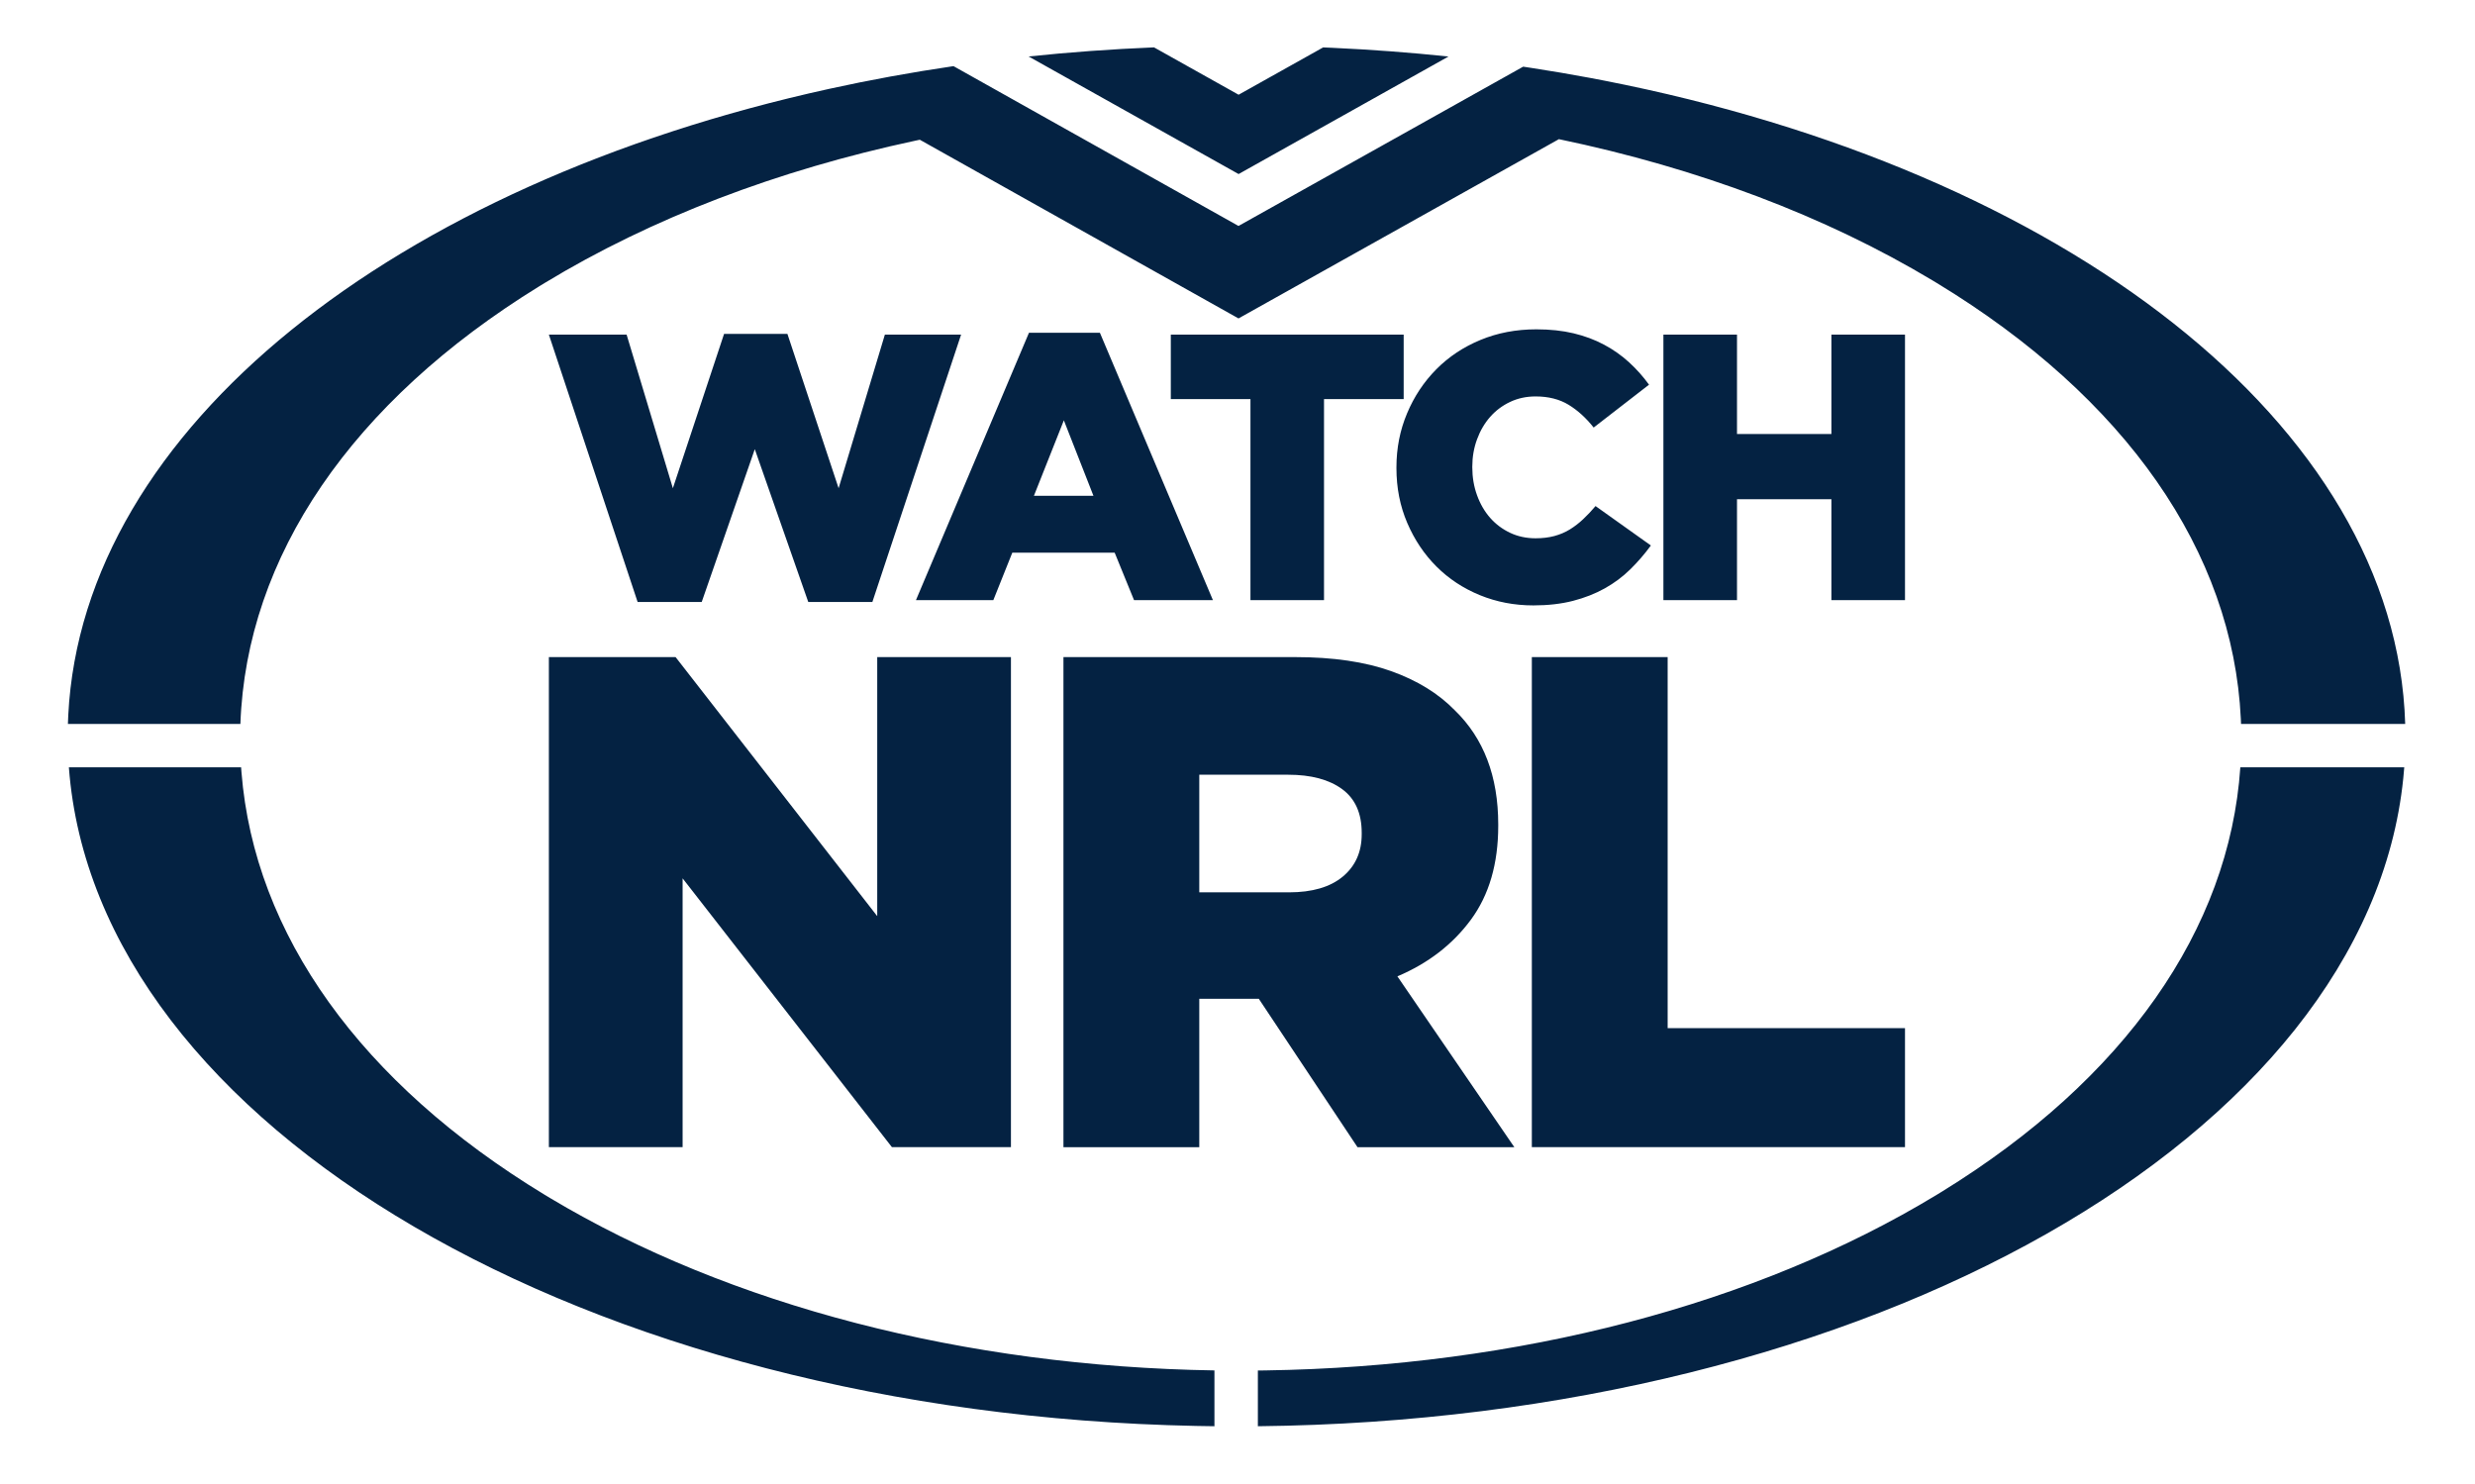 <?xml version="1.0" encoding="UTF-8" standalone="no"?>
<!DOCTYPE svg PUBLIC "-//W3C//DTD SVG 1.1//EN" "http://www.w3.org/Graphics/SVG/1.1/DTD/svg11.dtd">
<svg width="100%" height="100%" viewBox="0 0 1738 1042" version="1.1" xmlns="http://www.w3.org/2000/svg" xmlns:xlink="http://www.w3.org/1999/xlink" xml:space="preserve" xmlns:serif="http://www.serif.com/" style="fill-rule:evenodd;clip-rule:evenodd;stroke-linejoin:round;stroke-miterlimit:2;">
    <g>
        <path d="M271.846,144.946C103.587,243.229 10.921,376.717 10.921,520.833C10.921,664.921 103.587,798.425 271.846,896.704C431.883,990.196 643.617,1041.67 868.054,1041.67C1092.48,1041.67 1304.21,990.196 1464.27,896.704C1632.52,798.425 1725.19,664.921 1725.19,520.833C1725.19,376.717 1632.52,243.229 1464.27,144.946C1304.21,51.471 1092.48,0 868.054,0C643.617,0 431.883,51.471 271.846,144.95L271.846,144.946Z" style="fill:none;"/>
        <path d="M1688.32,538.842L1687.64,546.471C1662.17,797.642 1313.07,997.004 883.304,1001.54L883.304,962.408L888.692,962.346C1066.18,959.663 1232.96,916.146 1360.01,839.025L1363.9,836.642C1491.91,757.758 1565.49,652.762 1573.21,538.842L1688.32,538.842ZM169.304,538.842L169.567,542.292C178.604,656.042 253.408,760.663 382.521,839.025L386.338,841.329C512.625,916.862 677.471,959.558 852.808,962.346L852.808,1001.54L839.813,1001.33C411.975,992.721 67.263,790.963 48.367,538.842L169.304,538.842ZM842.158,805.588L746.779,805.588L746.779,461.433L909.513,461.433C936.063,461.433 958.5,464.725 976.871,471.275C995.217,477.825 1010.12,487.004 1021.61,498.804C1041.91,518.463 1052.09,545.183 1052.09,578.946L1052.09,579.921C1052.09,606.483 1045.7,628.425 1032.92,645.808C1020.12,663.179 1002.93,676.458 981.283,685.625L1063.4,805.588L953.275,805.588L883.954,701.367L842.158,701.367L842.158,805.588ZM479.346,805.575L385.438,805.575L385.438,461.433L474.421,461.433L616.013,643.346L616.013,461.433L709.904,461.433L709.904,805.575L626.338,805.575L479.346,616.796L479.346,805.575ZM1171.06,722.004L1337.73,722.004L1337.73,805.575L1075.69,805.575L1075.69,461.433L1171.06,461.433L1171.06,722.004ZM904.592,544.038L842.158,544.038L842.158,626.629L905.088,626.629C921.479,626.629 934.083,622.942 942.938,615.571C951.792,608.192 956.221,598.279 956.221,585.821L956.221,584.829C956.221,571.079 951.638,560.833 942.442,554.117C933.275,547.408 920.658,544.038 904.592,544.038ZM168.813,508.358L47.692,508.358L47.938,502.225C58.188,300.275 277.417,129.388 582.221,62.408C610.621,56.171 639.775,50.821 669.567,46.446L735.388,83.358L869.708,158.671L1004.79,83.1L1069.6,46.821L1075.54,47.721C1089.36,49.842 1103.03,52.175 1116.57,54.7L1126.36,56.575C1448.85,119.596 1682.73,297.567 1688.98,508.358L1573.71,508.358L1573.56,504.804C1567.99,387.433 1492.67,279.204 1360.01,198.696L1357.4,197.121C1281.73,151.654 1192.13,118.021 1094.7,97.721L869.708,223.608L645.908,98.125L642.588,98.829C546.05,119.467 457.379,153.242 382.521,198.696L378.512,201.146C247.025,282.2 172.979,390.808 168.812,508.358ZM1078.88,231.263C1088.47,231.263 1097.16,232.2 1104.97,234.05C1112.8,235.925 1119.93,238.579 1126.42,242.046C1132.9,245.508 1138.76,249.638 1143.99,254.429C1149.23,259.221 1153.89,264.467 1157.98,270.142L1119.1,300.233C1113.77,293.475 1107.91,288.162 1101.52,284.258C1095.12,280.367 1087.4,278.388 1078.35,278.388C1071.78,278.388 1065.79,279.687 1060.38,282.267C1054.96,284.829 1050.3,288.346 1046.39,292.775C1042.5,297.225 1039.42,302.463 1037.21,308.492C1034.98,314.533 1033.88,320.925 1033.88,327.671L1033.88,328.192C1033.88,335.117 1034.98,341.642 1037.21,347.775C1039.42,353.892 1042.5,359.179 1046.39,363.621C1050.3,368.058 1054.96,371.563 1060.38,374.129C1065.79,376.704 1071.78,377.996 1078.35,377.996C1083.13,377.996 1087.53,377.475 1091.53,376.408C1095.52,375.325 1099.16,373.775 1102.46,371.733C1105.73,369.7 1108.85,367.304 1111.77,364.546C1114.7,361.808 1117.59,358.738 1120.42,355.367L1159.29,383.058C1154.87,389.088 1150.03,394.688 1144.79,399.829C1139.55,404.988 1133.6,409.425 1126.95,413.15C1120.3,416.875 1112.83,419.804 1104.58,421.942C1096.33,424.063 1087.05,425.129 1076.75,425.129C1063.43,425.129 1050.92,422.733 1039.2,417.942C1027.5,413.15 1017.33,406.446 1008.71,397.825C1000.1,389.233 993.275,379.025 988.2,367.213C983.146,355.404 980.608,342.579 980.608,328.725L980.608,328.192C980.608,314.713 983.096,302.058 988.083,290.246C993.029,278.45 999.879,268.15 1008.58,259.35C1017.27,250.571 1027.61,243.683 1039.6,238.725C1051.58,233.75 1064.67,231.263 1078.88,231.263ZM492.754,422.746L447.754,422.746L385.438,234.988L440.021,234.988L472.508,342.838L508.458,234.467L552.938,234.467L588.888,342.838L621.375,234.988L674.904,234.988L612.588,422.746L567.588,422.746L530.033,315.417L492.754,422.746ZM985.688,280.258L929.75,280.258L929.75,421.408L878.096,421.408L878.096,280.258L822.171,280.258L822.171,235L985.688,235L985.688,280.258ZM1219.76,421.408L1168.08,421.408L1168.08,234.988L1219.76,234.988L1219.76,304.767L1286.06,304.767L1286.06,234.988L1337.73,234.988L1337.73,421.408L1286.06,421.408L1286.06,350.558L1219.76,350.558L1219.76,421.408ZM851.729,421.408L796.338,421.408L782.754,388.125L710.854,388.125L697.546,421.408L643.213,421.408L722.575,233.658L772.367,233.658L851.729,421.408ZM747.067,295.171L726.038,348.163L767.846,348.163L747.067,295.171ZM810.375,33.267L869.775,66.525L929.138,33.296L935.492,33.567C963.004,34.829 990.254,36.875 1017.15,39.7L869.775,122.225L722.325,39.663C751.296,36.613 780.688,34.492 810.375,33.267Z" style="fill:rgb(4,34,66);"/>
    </g>
</svg>
